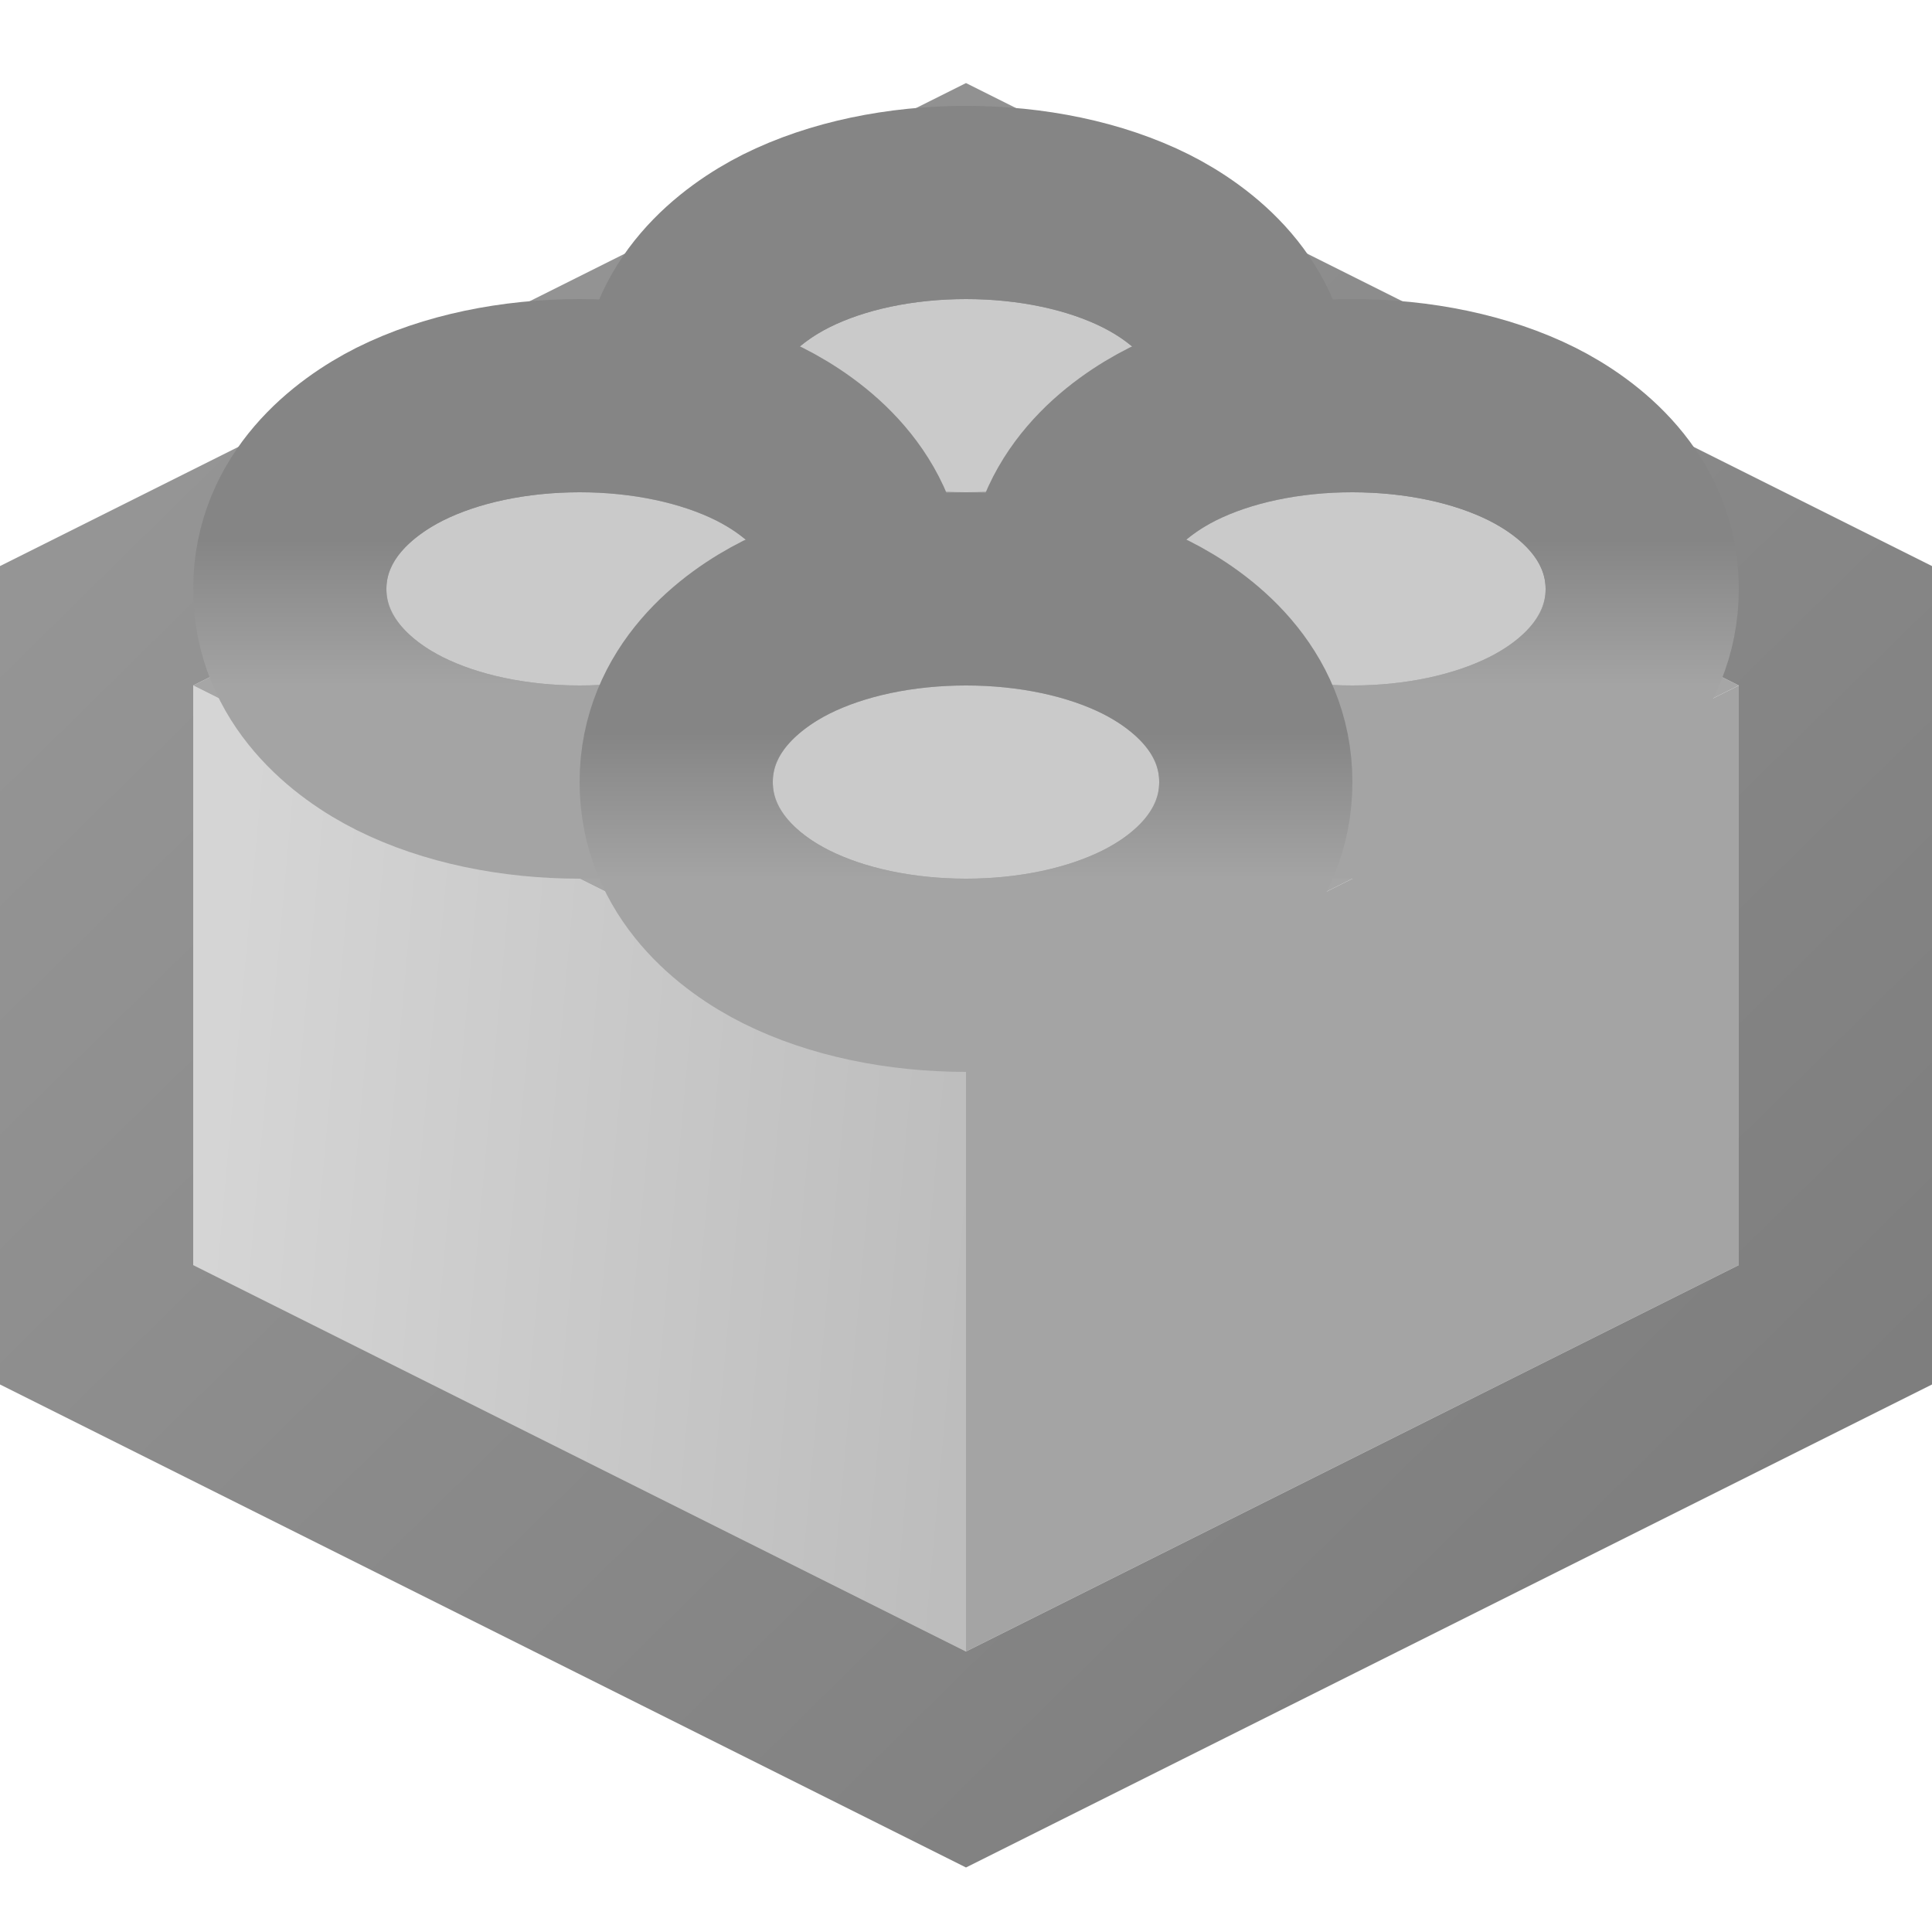 <svg width="10" height="10" viewBox="0 0 10 10" fill="none" xmlns="http://www.w3.org/2000/svg">
<path d="M1 3.548L5 5.548V8.548L1 6.548V3.548Z" fill="url(#paint0_linear_155_2558)"/>
<path d="M9 3.548L5 5.548V8.548L9 6.548V3.548Z" fill="#A4A4A4"/>
<path d="M5 1.548L1 3.548L5 5.548L9 3.548L5 1.548Z" fill="#A6A6A6"/>
<path d="M4.776 8.995L5 9.107L5.224 8.995L9.224 6.995L9.5 6.857V6.548V3.548V3.239L9.224 3.101L5.224 1.101L5 0.989L4.776 1.101L0.776 3.101L0.5 3.239V3.548V6.548V6.857L0.776 6.995L4.776 8.995Z" stroke="url(#paint1_linear_155_2558)"/>
<g filter="url(#filter0_d_155_2558)">
<ellipse cx="5" cy="1.548" rx="1" ry="0.5" fill="#CACACA"/>
<path d="M5 2.548C5.337 2.548 5.667 2.481 5.931 2.349C6.165 2.232 6.5 1.978 6.5 1.548C6.5 1.119 6.165 0.865 5.931 0.747C5.667 0.615 5.337 0.548 5 0.548C4.663 0.548 4.333 0.615 4.069 0.747C3.835 0.865 3.5 1.119 3.5 1.548C3.5 1.978 3.835 2.232 4.069 2.349C4.333 2.481 4.663 2.548 5 2.548Z" stroke="url(#paint2_linear_155_2558)"/>
</g>
<g filter="url(#filter1_d_155_2558)">
<ellipse cx="3" cy="2.548" rx="1" ry="0.5" fill="#CACACA"/>
<path d="M3 3.548C3.337 3.548 3.667 3.481 3.931 3.349C4.165 3.232 4.5 2.978 4.5 2.548C4.5 2.119 4.165 1.865 3.931 1.747C3.667 1.615 3.337 1.548 3 1.548C2.663 1.548 2.333 1.615 2.069 1.747C1.835 1.865 1.5 2.119 1.5 2.548C1.5 2.978 1.835 3.232 2.069 3.349C2.333 3.481 2.663 3.548 3 3.548Z" stroke="url(#paint3_linear_155_2558)"/>
</g>
<g filter="url(#filter2_d_155_2558)">
<ellipse cx="7" cy="2.548" rx="1" ry="0.5" fill="#CACACA"/>
<path d="M7 3.548C7.337 3.548 7.667 3.481 7.931 3.349C8.165 3.232 8.5 2.978 8.5 2.548C8.5 2.119 8.165 1.865 7.931 1.747C7.667 1.615 7.337 1.548 7 1.548C6.663 1.548 6.333 1.615 6.069 1.747C5.835 1.865 5.5 2.119 5.5 2.548C5.5 2.978 5.835 3.232 6.069 3.349C6.333 3.481 6.663 3.548 7 3.548Z" stroke="url(#paint4_linear_155_2558)"/>
</g>
<g filter="url(#filter3_d_155_2558)">
<ellipse cx="5" cy="3.548" rx="1" ry="0.5" fill="#CACACA"/>
<path d="M5 4.548C5.337 4.548 5.667 4.481 5.931 4.349C6.165 4.232 6.5 3.978 6.5 3.548C6.5 3.119 6.165 2.865 5.931 2.747C5.667 2.615 5.337 2.548 5 2.548C4.663 2.548 4.333 2.615 4.069 2.747C3.835 2.865 3.5 3.119 3.5 3.548C3.5 3.978 3.835 4.232 4.069 4.349C4.333 4.481 4.663 4.548 5 4.548Z" stroke="url(#paint5_linear_155_2558)"/>
</g>
<defs>
<filter id="filter0_d_155_2558" x="3" y="0.048" width="4" height="3.5" filterUnits="userSpaceOnUse" color-interpolation-filters="sRGB">
<feFlood flood-opacity="0" result="BackgroundImageFix"/>
<feColorMatrix in="SourceAlpha" type="matrix" values="0 0 0 0 0 0 0 0 0 0 0 0 0 0 0 0 0 0 127 0" result="hardAlpha"/>
<feOffset dy="0.5"/>
<feComposite in2="hardAlpha" operator="out"/>
<feColorMatrix type="matrix" values="0 0 0 0 0.733 0 0 0 0 0.733 0 0 0 0 0.733 0 0 0 1 0"/>
<feBlend mode="normal" in2="BackgroundImageFix" result="effect1_dropShadow_155_2558"/>
<feBlend mode="normal" in="SourceGraphic" in2="effect1_dropShadow_155_2558" result="shape"/>
</filter>
<filter id="filter1_d_155_2558" x="1" y="1.048" width="4" height="3.5" filterUnits="userSpaceOnUse" color-interpolation-filters="sRGB">
<feFlood flood-opacity="0" result="BackgroundImageFix"/>
<feColorMatrix in="SourceAlpha" type="matrix" values="0 0 0 0 0 0 0 0 0 0 0 0 0 0 0 0 0 0 127 0" result="hardAlpha"/>
<feOffset dy="0.5"/>
<feComposite in2="hardAlpha" operator="out"/>
<feColorMatrix type="matrix" values="0 0 0 0 0.733 0 0 0 0 0.733 0 0 0 0 0.733 0 0 0 1 0"/>
<feBlend mode="normal" in2="BackgroundImageFix" result="effect1_dropShadow_155_2558"/>
<feBlend mode="normal" in="SourceGraphic" in2="effect1_dropShadow_155_2558" result="shape"/>
</filter>
<filter id="filter2_d_155_2558" x="5" y="1.048" width="4" height="3.5" filterUnits="userSpaceOnUse" color-interpolation-filters="sRGB">
<feFlood flood-opacity="0" result="BackgroundImageFix"/>
<feColorMatrix in="SourceAlpha" type="matrix" values="0 0 0 0 0 0 0 0 0 0 0 0 0 0 0 0 0 0 127 0" result="hardAlpha"/>
<feOffset dy="0.5"/>
<feComposite in2="hardAlpha" operator="out"/>
<feColorMatrix type="matrix" values="0 0 0 0 0.733 0 0 0 0 0.733 0 0 0 0 0.733 0 0 0 1 0"/>
<feBlend mode="normal" in2="BackgroundImageFix" result="effect1_dropShadow_155_2558"/>
<feBlend mode="normal" in="SourceGraphic" in2="effect1_dropShadow_155_2558" result="shape"/>
</filter>
<filter id="filter3_d_155_2558" x="3" y="2.048" width="4" height="3.5" filterUnits="userSpaceOnUse" color-interpolation-filters="sRGB">
<feFlood flood-opacity="0" result="BackgroundImageFix"/>
<feColorMatrix in="SourceAlpha" type="matrix" values="0 0 0 0 0 0 0 0 0 0 0 0 0 0 0 0 0 0 127 0" result="hardAlpha"/>
<feOffset dy="0.5"/>
<feComposite in2="hardAlpha" operator="out"/>
<feColorMatrix type="matrix" values="0 0 0 0 0.733 0 0 0 0 0.733 0 0 0 0 0.733 0 0 0 1 0"/>
<feBlend mode="normal" in2="BackgroundImageFix" result="effect1_dropShadow_155_2558"/>
<feBlend mode="normal" in="SourceGraphic" in2="effect1_dropShadow_155_2558" result="shape"/>
</filter>
<linearGradient id="paint0_linear_155_2558" x1="1" y1="7.048" x2="4.967" y2="7.408" gradientUnits="userSpaceOnUse">
<stop stop-color="#D5D5D5"/>
<stop offset="1" stop-color="#BDBDBD"/>
</linearGradient>
<linearGradient id="paint1_linear_155_2558" x1="1.094" y1="1.548" x2="8.482" y2="9.058" gradientUnits="userSpaceOnUse">
<stop stop-color="#969696"/>
<stop offset="1" stop-color="#7D7D7D"/>
</linearGradient>
<linearGradient id="paint2_linear_155_2558" x1="5" y1="1.048" x2="5" y2="2.048" gradientUnits="userSpaceOnUse">
<stop offset="0.245" stop-color="#858585"/>
<stop offset="1" stop-color="#A4A4A4"/>
</linearGradient>
<linearGradient id="paint3_linear_155_2558" x1="3" y1="2.048" x2="3" y2="3.048" gradientUnits="userSpaceOnUse">
<stop offset="0.245" stop-color="#858585"/>
<stop offset="1" stop-color="#A4A4A4"/>
</linearGradient>
<linearGradient id="paint4_linear_155_2558" x1="7" y1="2.048" x2="7" y2="3.048" gradientUnits="userSpaceOnUse">
<stop offset="0.245" stop-color="#858585"/>
<stop offset="1" stop-color="#A4A4A4"/>
</linearGradient>
<linearGradient id="paint5_linear_155_2558" x1="5" y1="3.048" x2="5" y2="4.048" gradientUnits="userSpaceOnUse">
<stop offset="0.245" stop-color="#858585"/>
<stop offset="1" stop-color="#A4A4A4"/>
</linearGradient>
</defs>
</svg>
